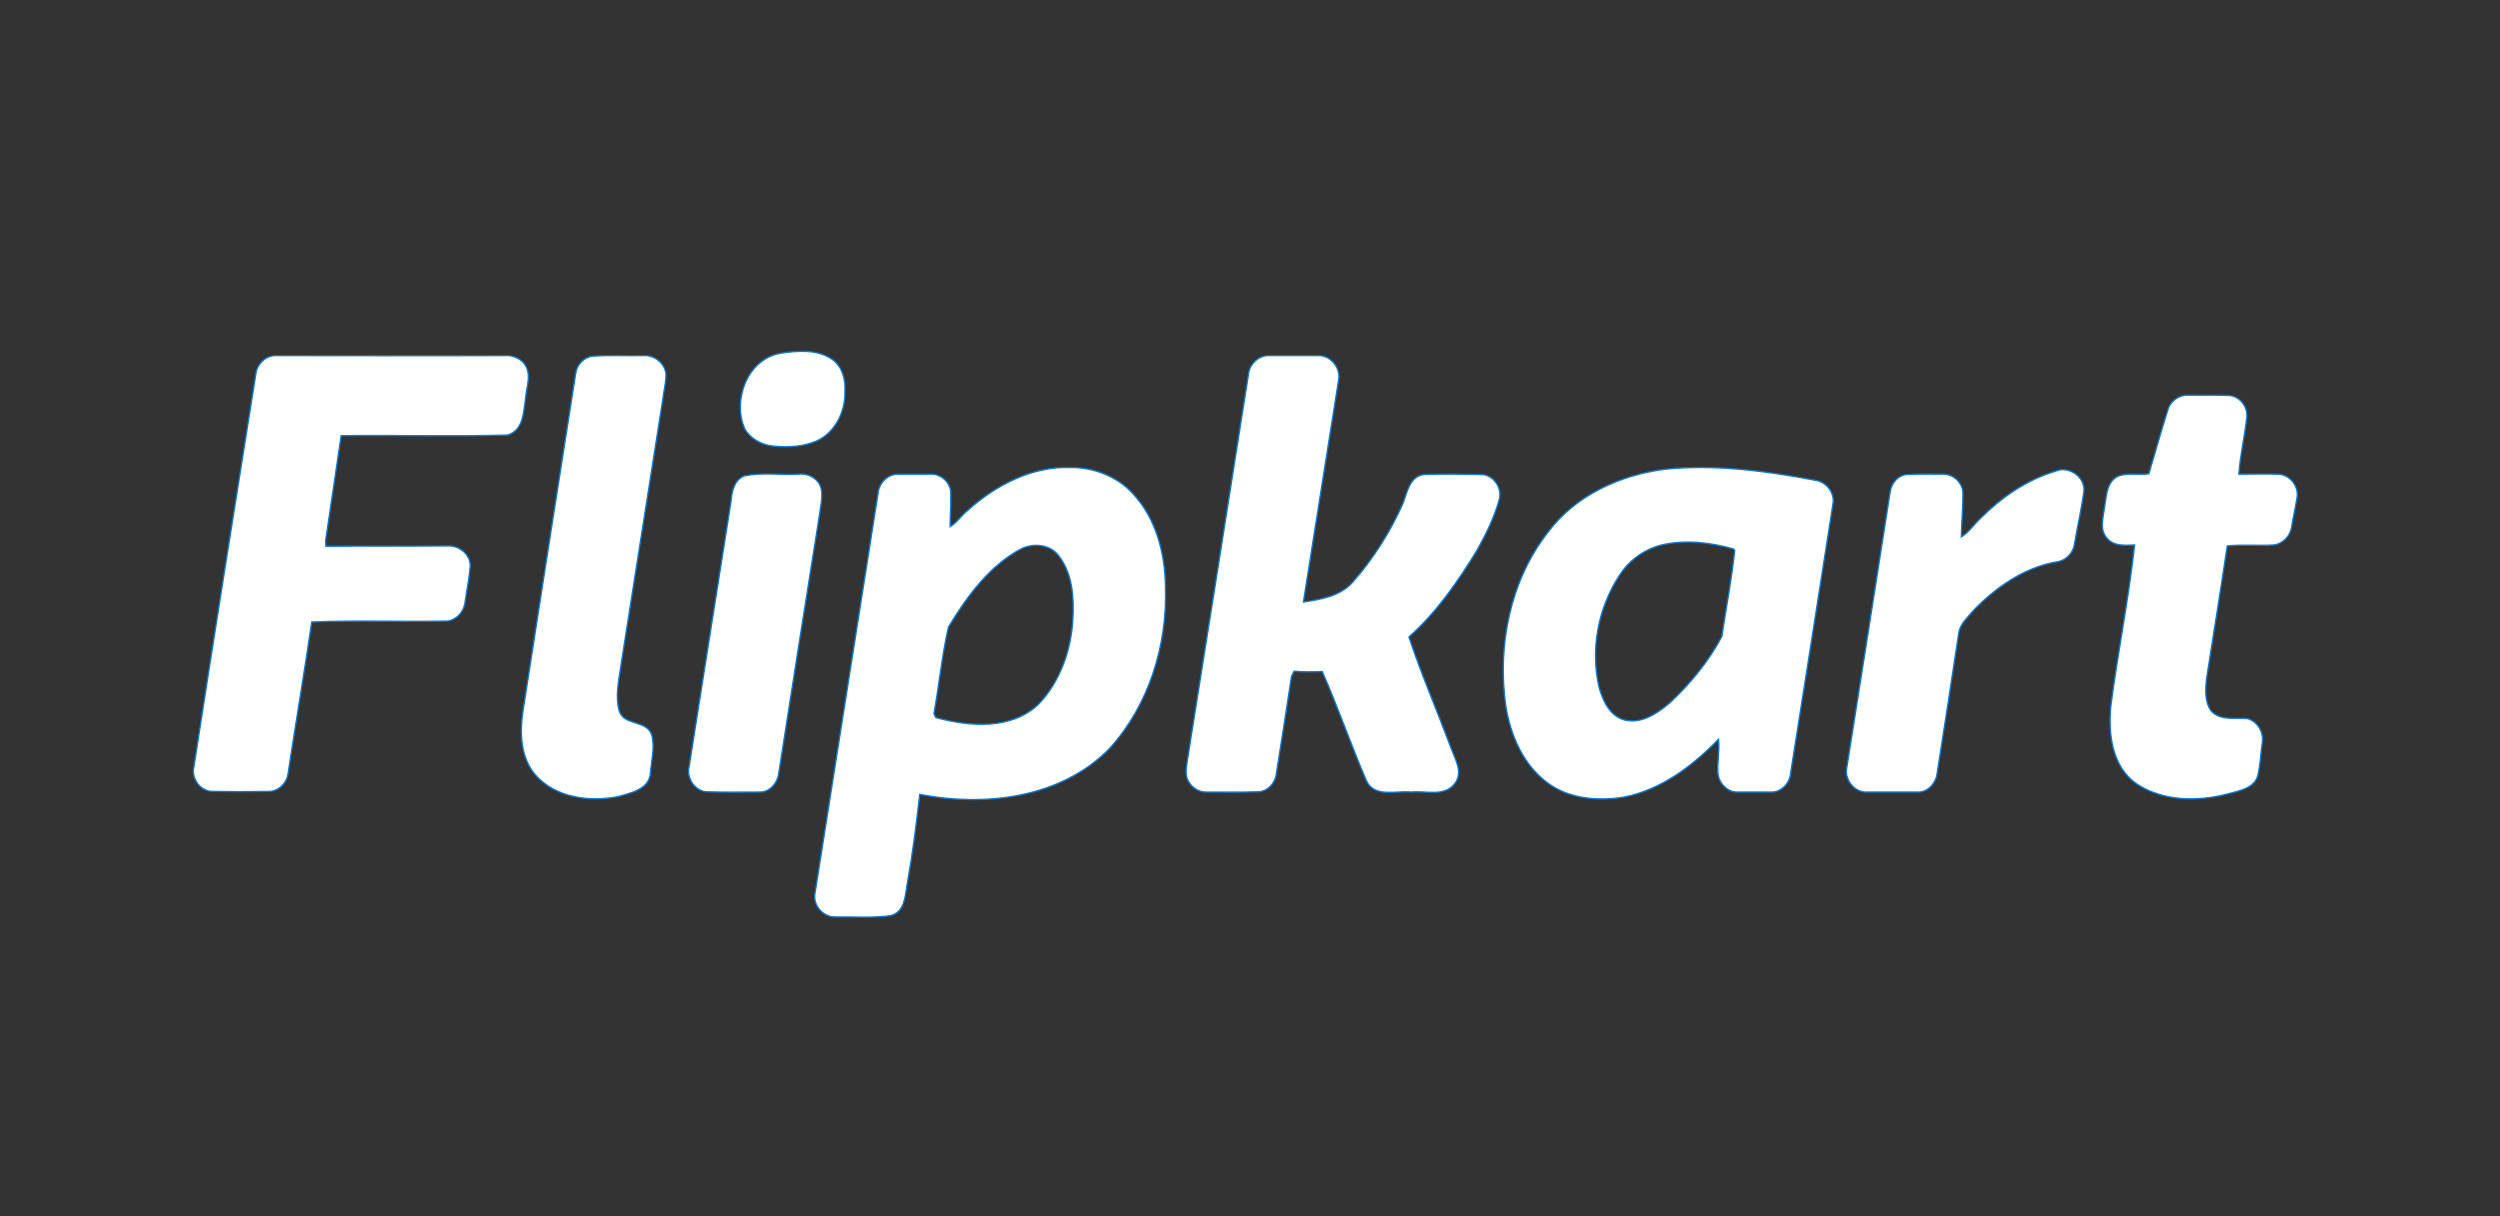 <svg width="185" height="90" viewBox="0 0 185 90" fill="none" xmlns="http://www.w3.org/2000/svg">
<rect x="0" y="0" width="185" height="90" fill="#333333" stroke="none"/>
<path d="M57.751 26.145C59.049 25.949 60.542 25.826 61.643 26.637C62.329 27.153 62.574 28.087 62.525 28.923C62.574 30.299 61.937 31.773 60.714 32.486C59.636 33.076 58.339 33.125 57.14 33.002C56.332 32.904 55.524 32.462 55.108 31.724C54.178 29.586 55.328 26.563 57.751 26.145ZM18.93 27.694C19.003 26.956 19.664 26.293 20.423 26.318C26.078 26.318 31.707 26.342 37.337 26.318C37.949 26.268 38.61 26.539 38.904 27.079C39.32 27.817 38.953 28.628 38.904 29.39C38.733 30.422 38.781 31.798 37.582 32.191C33.47 32.314 29.358 32.191 25.245 32.24C24.854 34.845 24.486 37.426 24.095 40.006C24.095 40.105 24.119 40.326 24.119 40.424C27.13 40.4 30.141 40.424 33.151 40.4C33.984 40.35 34.865 41.063 34.791 41.948C34.718 42.858 34.522 43.742 34.4 44.652C34.302 45.266 33.812 45.831 33.176 45.954C29.822 46.028 26.42 45.88 23.067 46.028C22.528 49.739 21.892 53.45 21.329 57.161C21.255 57.898 20.668 58.537 19.933 58.562C18.538 58.586 17.143 58.586 15.748 58.562C14.842 58.586 14.108 57.578 14.353 56.718C15.846 47.036 17.388 37.377 18.93 27.694V27.694ZM43.799 26.366C45.072 26.268 46.369 26.342 47.642 26.318C48.426 26.268 49.209 26.883 49.282 27.694C49.282 28.333 49.111 28.972 49.037 29.611C48.009 36.197 46.957 42.784 45.929 49.37C45.782 50.427 45.513 51.558 45.831 52.639C46.198 53.72 47.838 53.253 48.23 54.384C48.474 55.293 48.205 56.252 48.132 57.186C48.058 58.414 46.663 58.685 45.709 58.955C43.628 59.349 41.107 59.054 39.613 57.333C38.536 56.08 38.463 54.31 38.683 52.737C39.981 44.381 41.278 36.025 42.6 27.645C42.673 27.03 43.163 26.465 43.799 26.366V26.366ZM92.387 27.694C92.46 26.956 93.121 26.318 93.856 26.318H97.576C98.506 26.293 99.265 27.301 99.045 28.185C98.188 33.641 97.307 39.097 96.451 44.553C97.748 44.357 99.216 44.111 100.122 43.054C101.64 41.334 102.888 39.343 103.818 37.254C104.136 36.443 104.308 35.264 105.36 35.116C106.756 35.067 108.175 35.091 109.57 35.116C110.525 35.091 111.235 36.173 110.917 37.057C110.549 38.36 109.938 39.564 109.301 40.719C107.881 43.03 106.315 45.315 104.259 47.134C105.164 49.862 106.315 52.516 107.318 55.195C107.612 56.08 108.322 57.112 107.661 57.972C106.902 59.004 105.483 58.488 104.43 58.611C103.329 58.488 101.738 59.053 101.126 57.8C99.975 55.121 99.021 52.369 97.846 49.69C97.16 49.714 96.45 49.739 95.765 49.665C95.716 49.764 95.618 49.96 95.569 50.059C95.202 52.516 94.81 54.974 94.419 57.431C94.272 58.021 93.807 58.537 93.17 58.587C91.873 58.636 90.551 58.611 89.23 58.611C88.666 58.611 88.152 58.242 87.908 57.751C87.663 57.259 87.81 56.694 87.883 56.154C89.401 46.667 90.894 37.18 92.387 27.694V27.694ZM160.41 30.373C160.581 29.684 161.242 29.218 161.928 29.242C162.907 29.267 163.91 29.218 164.914 29.267C165.722 29.291 166.358 30.102 166.26 30.889C166.113 32.29 165.77 33.691 165.673 35.091C166.627 35.091 167.606 35.067 168.561 35.091C169.418 35.091 170.128 35.976 169.981 36.811C169.858 37.574 169.687 38.311 169.564 39.072C169.442 39.712 168.904 40.228 168.292 40.326C167.117 40.4 165.966 40.277 164.816 40.4C164.326 43.693 163.788 46.986 163.274 50.28C163.2 51.041 163.151 51.901 163.592 52.565C164.253 53.376 165.403 53.081 166.334 53.18C167.068 53.401 167.533 54.212 167.41 54.949C167.288 55.785 167.264 56.62 167.068 57.431C166.774 58.34 165.722 58.513 164.914 58.734C162.686 59.324 160.116 59.324 158.134 58.021C156.298 56.768 156.004 54.335 156.2 52.27C156.714 48.289 157.522 44.332 157.962 40.326C157.277 40.35 156.445 40.449 155.931 39.834C155.343 39.22 155.637 38.311 155.735 37.548C155.882 36.737 155.857 35.681 156.738 35.238C157.448 34.968 158.256 35.165 159.015 35.066C159.48 33.494 159.92 31.921 160.41 30.373V30.373ZM146.58 38.335C148.122 36.787 149.982 35.509 152.112 34.87C153.042 34.452 154.242 35.239 154.217 36.271C154.046 37.623 153.728 38.95 153.507 40.277C153.409 40.941 152.846 41.506 152.185 41.58C149.787 41.997 147.706 43.447 146.042 45.167C145.626 45.684 145.014 46.175 144.94 46.888C144.426 50.329 143.888 53.769 143.349 57.21C143.276 57.947 142.639 58.66 141.88 58.611H138.16C137.303 58.66 136.544 57.8 136.642 56.94C137.719 50.132 138.796 43.349 139.849 36.541C139.898 35.853 140.387 35.19 141.097 35.116C142.003 35.067 142.908 35.091 143.839 35.091C144.573 35.091 145.258 35.755 145.258 36.517C145.258 37.573 145.16 38.655 145.136 39.736C145.723 39.368 146.091 38.778 146.58 38.335V38.335ZM55.083 35.214C56.405 34.944 57.776 35.165 59.098 35.091C59.856 34.993 60.664 35.484 60.786 36.246C60.885 36.934 60.688 37.598 60.615 38.262C59.612 44.578 58.608 50.894 57.629 57.21C57.555 57.923 56.968 58.636 56.209 58.611C54.888 58.611 53.566 58.636 52.22 58.587C51.387 58.488 50.775 57.53 50.996 56.719C52.048 50.157 53.052 43.62 54.104 37.057C54.153 36.345 54.349 35.509 55.083 35.214V35.214ZM134.292 35.534C130.645 34.846 126.925 34.354 123.229 34.723C119.924 35.141 116.595 36.64 114.564 39.368C111.749 42.956 110.794 47.773 111.43 52.246C111.773 54.384 112.703 56.547 114.441 57.874C116.057 59.127 118.235 59.299 120.194 58.98C122.935 58.439 125.26 56.67 127.17 54.704C127.267 55.539 127.071 56.375 127.121 57.186C127.17 57.947 127.855 58.66 128.614 58.611H131.11C131.845 58.611 132.457 57.923 132.506 57.21C133.558 50.55 134.611 43.914 135.639 37.279C135.785 36.443 135.125 35.632 134.292 35.534V35.534ZM127.414 47.109C126.435 48.953 125.064 50.624 123.522 52.049C122.641 52.786 121.515 53.548 120.316 53.303C119.141 53.057 118.578 51.828 118.309 50.771C117.697 48.019 118.26 45.02 119.802 42.636C120.487 41.53 121.589 40.695 122.861 40.351C124.648 39.908 126.533 40.129 128.271 40.621L128.369 40.719C128.149 42.858 127.733 44.971 127.414 47.109V47.109ZM86.243 43.423C86.219 40.965 85.558 38.385 83.844 36.541C82.67 35.239 80.907 34.575 79.194 34.6C76.354 34.502 73.686 35.903 71.606 37.77C71.141 38.139 70.822 38.68 70.309 38.974C70.309 38.163 70.382 37.352 70.357 36.517C70.382 35.755 69.672 35.091 68.938 35.091H66.441C65.658 35.091 65.021 35.779 64.972 36.541C63.43 46.372 61.864 56.203 60.322 66.033C60.102 66.942 60.885 67.876 61.815 67.852C63.186 67.827 64.581 67.95 65.927 67.753C67.004 67.459 66.98 66.205 67.151 65.296C67.543 63.133 67.812 60.97 68.057 58.783C72.879 59.717 78.484 59.078 82.082 55.416C85.019 52.197 86.39 47.748 86.243 43.423V43.423ZM79.39 45.905C79.243 48.166 78.435 50.452 76.868 52.098C74.837 54.04 71.752 53.769 69.256 53.106C69.207 53.032 69.133 52.885 69.109 52.811C69.501 50.673 69.697 48.51 70.186 46.397C71.557 44.136 73.221 41.85 75.596 40.597C76.477 40.179 77.676 40.277 78.313 41.088C79.39 42.44 79.487 44.258 79.39 45.905V45.905Z" fill="white" stroke="#107BD4" stroke-width="0.101"/>
</svg>
